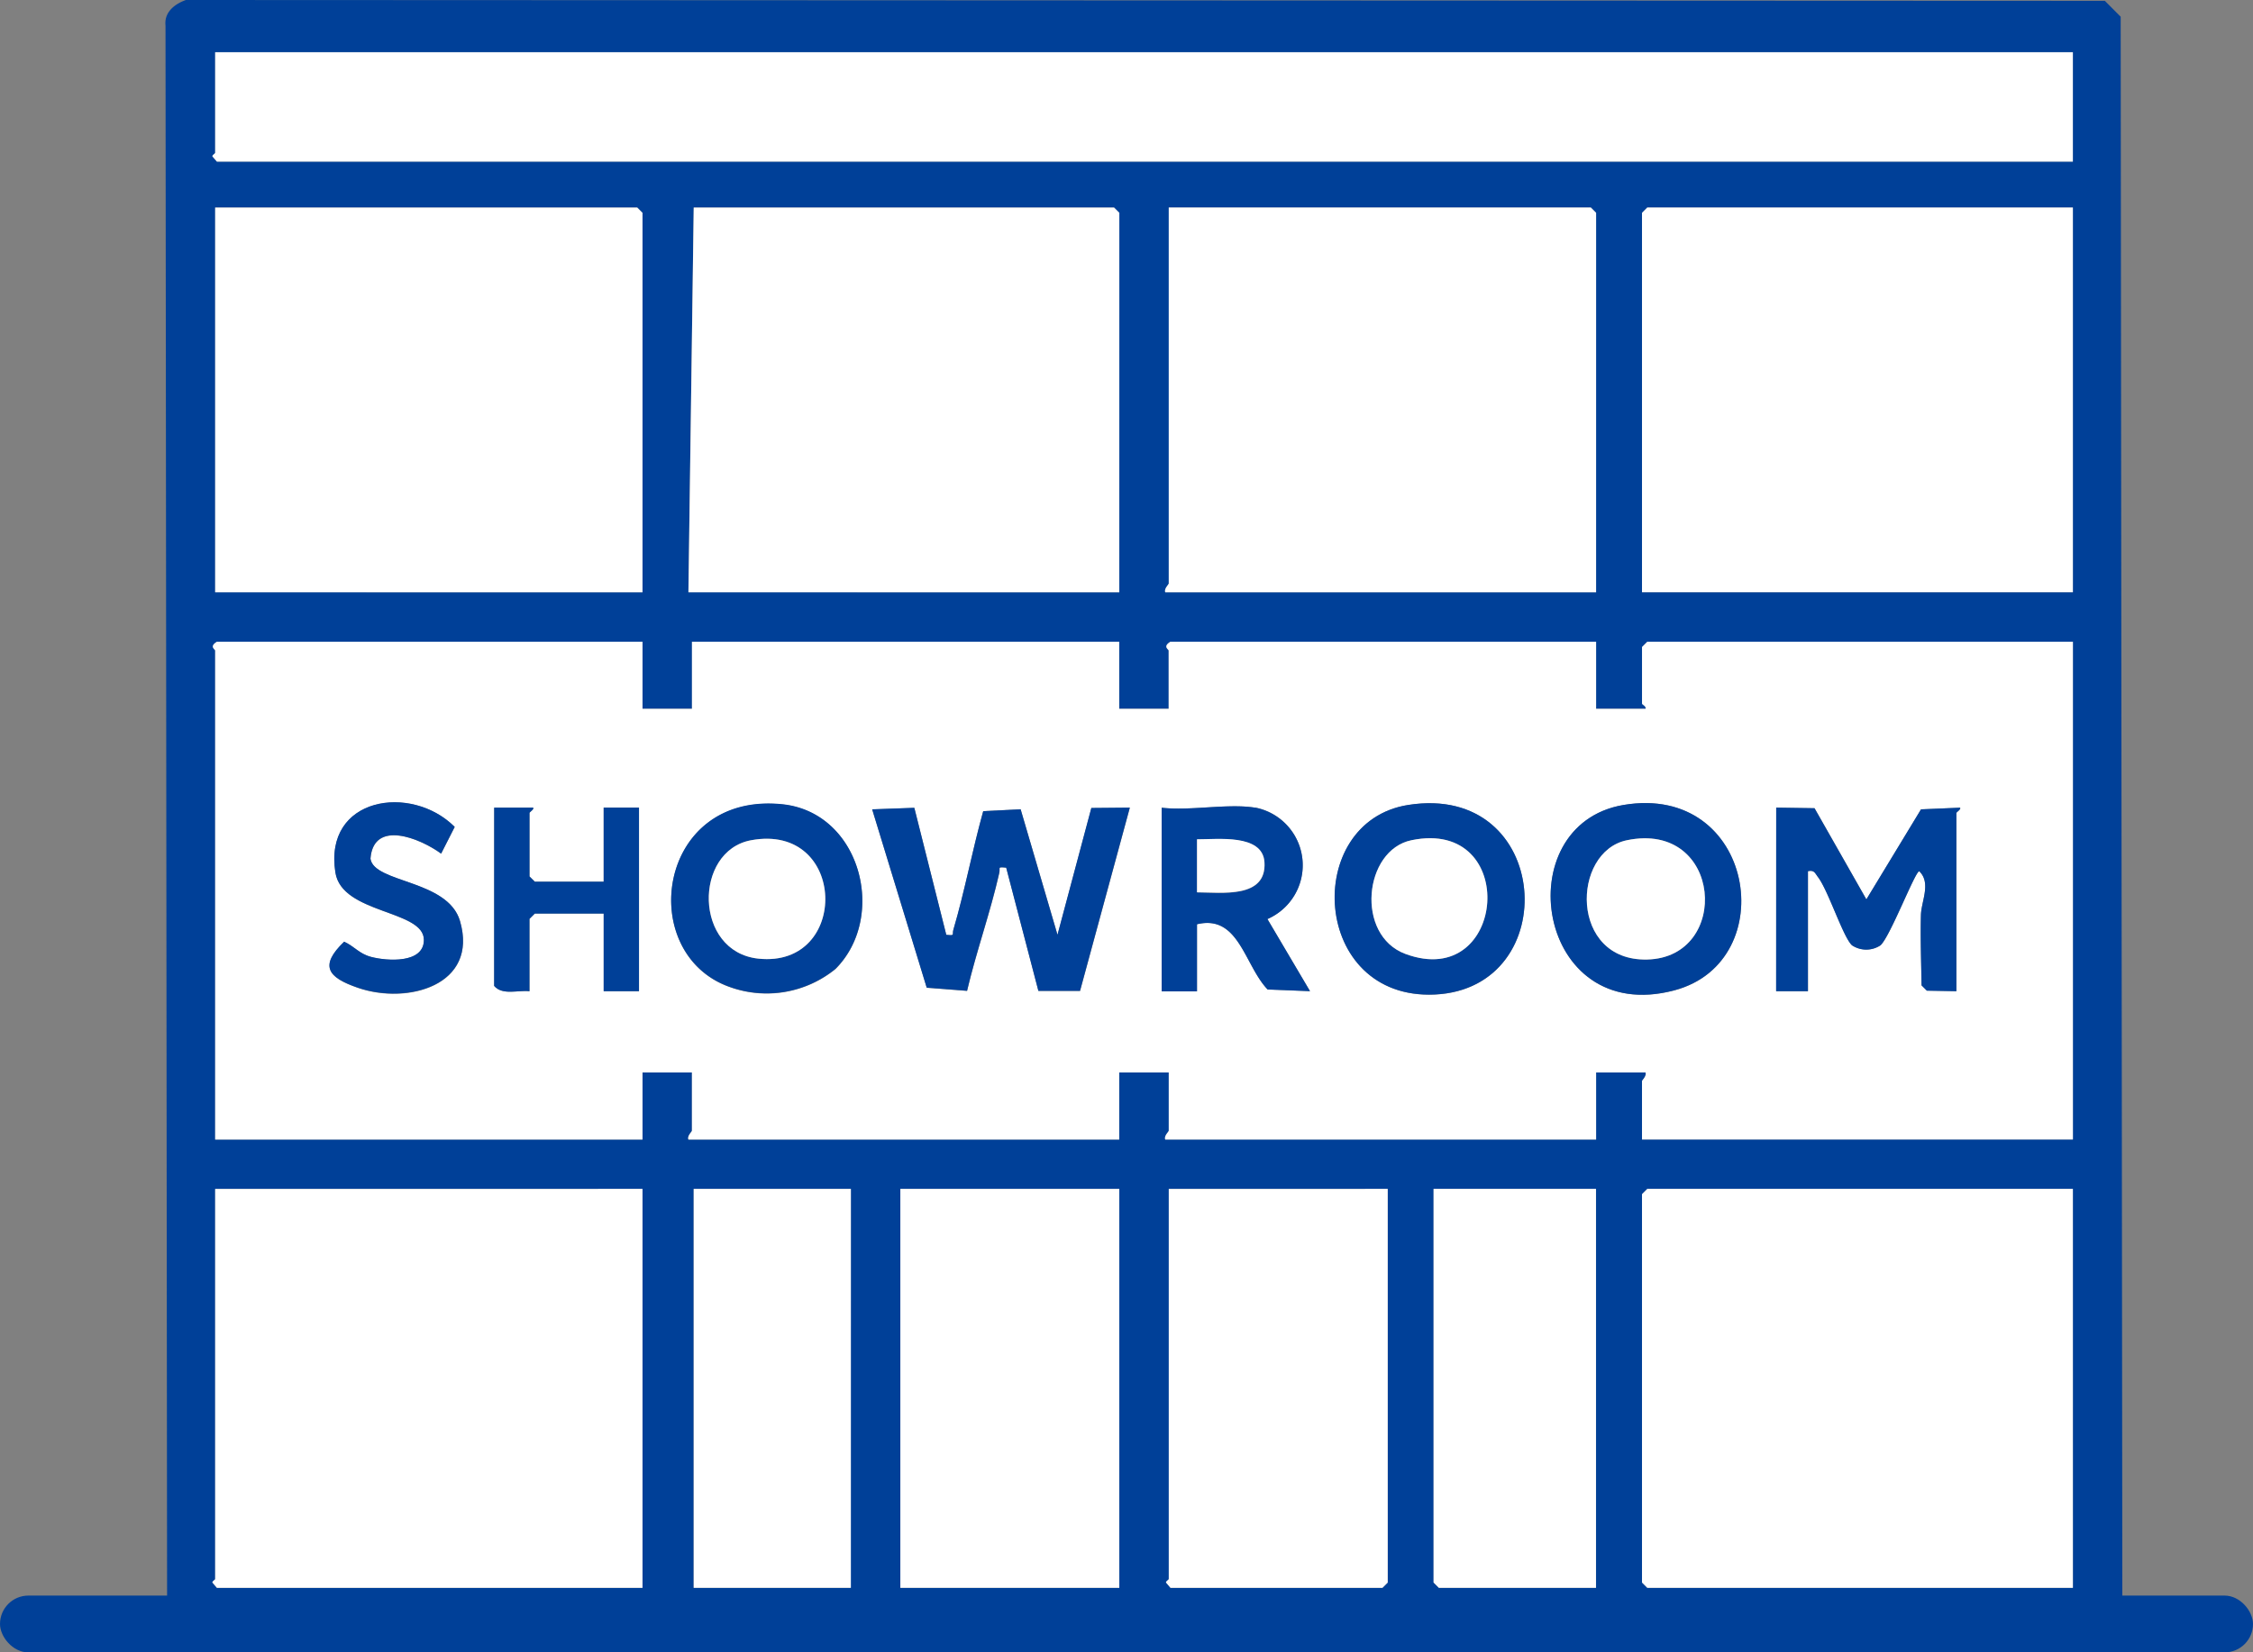 <svg xmlns="http://www.w3.org/2000/svg" xmlns:xlink="http://www.w3.org/1999/xlink" width="119" height="87.271" viewBox="0 0 119 87.271">
  <rect x="0" y="0" width="119" height="87.271" fill="#808080" stroke="none"/>
  <defs>
    <clipPath id="clip-path">
      <rect id="長方形_32443" data-name="長方形 32443" width="103.373" height="86.48" fill="none"/>
    </clipPath>
  </defs>
  <g id="グループ_25430" data-name="グループ 25430" transform="translate(-1076 -2532.729)">
    <rect id="長方形_32444" data-name="長方形 32444" width="119" height="3" rx="1.5" transform="translate(1076 2617)" fill="#004098"/>
    <g id="グループ_25415" data-name="グループ 25415" transform="translate(1084.735 2532.729)">
      <g id="グループ_25414" data-name="グループ 25414" transform="translate(0 0)" clip-path="url(#clip-path)">
        <path id="パス_35037" data-name="パス 35037" d="M1.084,0,102.44.044l.836.839.088,84.2a1.218,1.218,0,0,1-.744,1.308L1.4,86.477a1.218,1.218,0,0,1-1.308-.743L.007,1.348C-.069.648.481.215,1.084,0m99.667,2.757H2.63V8.071c0,.046-.152.111-.147.186l.239.28h98.028ZM25.2,31.283V11.24l-.28-.279H2.63V31.28Zm25.184,0V11.24l-.28-.279h-22.2l-.28,20.319Zm25.183,0V11.24l-.28-.279H53V30.817c0,.057-.256.265-.186.466Zm25.184-20.319H78.274l-.28.279v20.04h22.758ZM25.2,33.894H2.724c-.424.259-.094.4-.094.466V60.182H25.2V56.639h2.611v3.076c0,.057-.256.265-.186.466H50.385V56.638H53v3.076c0,.057-.256.265-.186.466H75.568V56.637h2.611c.07.2-.186.409-.186.466V60.18h22.758V33.894H78.274l-.28.28v2.983c0,.057.236.143.186.28H75.568V33.894H53.09c-.424.259-.094.4-.094.466v3.076H50.385V33.894H27.814v3.543H25.2Zm0,28.9H2.63V83.4c0,.046-.152.11-.147.186l.239.28H25.2Zm11.006,0H27.9V83.861h8.3Zm14.178,0H38.82V83.861H50.385Zm14.177,0H53V83.4c0,.046-.152.11-.146.186l.239.28H64.283l.28-.28Zm11.006,0H66.987V83.581l.28.28h8.3Zm25.184,0H78.274l-.28.28V83.581l.28.28h22.479Z" transform="translate(0 0)" fill="#004098"/>
        <path id="パス_35038" data-name="パス 35038" d="M25.533,38.365v3.543h2.611V38.365H50.711v3.543h2.611V38.831c0-.065-.33-.207.094-.466H75.9v3.543h2.611c.049-.136-.186-.223-.186-.279V38.645l.28-.28h22.479V64.653H78.324V61.579c0-.057.256-.265.186-.466H75.9v3.543H53.141c-.07-.2.186-.409.186-.466V61.113H50.711v3.543H27.957c-.07-.2.186-.409.186-.466V61.114H25.533v3.543H2.961V38.831c0-.065-.331-.207.094-.466ZM14.9,49.552l.716-1.4c-2.292-2.3-6.94-1.59-6.3,2.414.353,2.194,4.667,1.959,4.672,3.552,0,1.259-1.944,1.118-2.783.9-.639-.167-.883-.557-1.429-.8-1.325,1.279-.868,1.884.731,2.433,2.616.9,6.368-.132,5.389-3.52-.64-2.209-4.545-2.01-4.73-3.3.159-2.089,2.626-1.08,3.734-.265m20.829,6.086c2.749-2.758,1.325-8.278-2.827-8.694-6.626-.663-7.747,7.9-2.755,9.651a5.757,5.757,0,0,0,5.582-.957M65.967,46.99C60.36,47.882,60.849,57.3,67.38,57c6.854-.319,6.195-11.22-1.414-10.01m11.379,0c-6.2,1.051-4.616,11.739,2.7,9.786,5.722-1.527,4.231-10.962-2.7-9.786M17.7,47.132v9.411c.442.512,1.251.211,1.865.28V53l.28-.279h3.638v4.1h1.865v-9.7H23.481v3.915H19.843l-.28-.279V47.407c0-.04.278-.211.186-.278Zm22.191.008-2.228.082,2.886,9.421,2.13.165c.494-2.1,1.223-4.118,1.7-6.227.065-.288-.128-.327.367-.279l1.7,6.507h2.2l2.629-9.676-2.032.017-1.788,6.695-1.95-6.631-1.975.1c-.576,2.065-.972,4.2-1.576,6.258-.08.271.108.325-.376.272ZM57.9,47.132c-1.432-.238-3.445.177-4.947,0v9.695h1.866V53.285c2.215-.53,2.5,2.166,3.732,3.445l2.238.088-2.25-3.809a3.1,3.1,0,0,0-.641-5.886m27.515,0v9.695h1.679V50.48c.336-.071.368.1.53.31.547.716,1.333,3.193,1.8,3.607a1.361,1.361,0,0,0,1.5,0c.512-.457,1.829-3.909,2.05-3.914.64.624.1,1.586.088,2.319-.031,1.237.012,2.474.034,3.71l.28.279,1.559.027V47.408c0-.04.279-.211.186-.278l-2.055.088-2.886,4.756L87.44,47.158Z" transform="translate(-0.331 -4.472)" fill="#fff"/>
        <path id="パス_35039" data-name="パス 35039" d="M101.078,3.121V8.9H3.05l-.239-.28c-.005-.075.147-.14.147-.186V3.121Z" transform="translate(-0.328 -0.364)" fill="#fff"/>
        <path id="パス_35040" data-name="パス 35040" d="M111.04,71.076V92.145H88.562l-.28-.28V71.356l.28-.28Z" transform="translate(-10.289 -8.284)" fill="#fff"/>
        <path id="パス_35041" data-name="パス 35041" d="M25.529,71.076V92.145H3.05l-.239-.28c-.005-.076.147-.14.147-.186v-20.6Z" transform="translate(-0.328 -8.284)" fill="#fff"/>
        <path id="パス_35042" data-name="パス 35042" d="M111.04,12.407V32.726H88.282V12.687l.28-.28Z" transform="translate(-10.289 -1.446)" fill="#fff"/>
        <path id="パス_35043" data-name="パス 35043" d="M54.03,32.729H31.272l.28-20.319h22.2l.28.279Z" transform="translate(-3.645 -1.447)" fill="#fff"/>
        <path id="パス_35044" data-name="パス 35044" d="M82.533,32.729H59.775c-.07-.2.186-.409.186-.466V12.407H82.254l.28.279Z" transform="translate(-6.965 -1.446)" fill="#fff"/>
        <path id="パス_35045" data-name="パス 35045" d="M25.548,32.729H2.977V12.41H25.268l.28.279Z" transform="translate(-0.347 -1.447)" fill="#fff"/>
        <rect id="長方形_32441" data-name="長方形 32441" width="11.565" height="21.069" transform="translate(38.82 62.792)" fill="#fff"/>
        <path id="パス_35046" data-name="パス 35046" d="M71.534,71.076V91.865l-.28.28H60.061l-.239-.28c-.005-.076.147-.14.147-.186v-20.6Z" transform="translate(-6.972 -8.284)" fill="#fff"/>
        <path id="パス_35047" data-name="パス 35047" d="M84.4,71.076V92.145H76.1l-.28-.28V71.076Z" transform="translate(-8.837 -8.284)" fill="#fff"/>
        <rect id="長方形_32442" data-name="長方形 32442" width="8.301" height="21.069" transform="translate(27.906 62.792)" fill="#fff"/>
        <path id="パス_35048" data-name="パス 35048" d="M44.482,48.292,46.17,55c.484.053.3,0,.376-.272.605-2.054,1-4.194,1.576-6.258l1.975-.1L52.043,55,53.831,48.3l2.032-.018-2.629,9.676h-2.2l-1.7-6.507c-.495-.048-.3-.009-.367.278-.477,2.11-1.207,4.127-1.7,6.227l-2.131-.165-2.879-9.419Z" transform="translate(-4.925 -5.628)" fill="#004098"/>
        <path id="パス_35049" data-name="パス 35049" d="M96.305,48.284l2.022.03,2.739,4.816,2.886-4.756,2.055-.088c.088.067-.186.238-.186.278v9.415l-1.559-.027-.28-.279c-.021-1.237-.064-2.474-.034-3.71.018-.734.554-1.7-.088-2.319-.221.005-1.538,3.457-2.05,3.914a1.361,1.361,0,0,1-1.5,0c-.466-.414-1.253-2.891-1.8-3.607-.162-.212-.193-.38-.53-.31v6.339H96.3Z" transform="translate(-11.224 -5.628)" fill="#004098"/>
        <path id="パス_35050" data-name="パス 35050" d="M73.781,48.111c7.612-1.209,8.271,9.691,1.414,10.01-6.538.3-7.024-9.118-1.414-10.01m.184,1.862c-2.528.521-2.977,5.029-.317,6.007,5.353,1.976,6.058-7.2.317-6.007" transform="translate(-8.147 -5.597)" fill="#004098"/>
        <path id="パス_35051" data-name="パス 35051" d="M38.92,56.765a5.754,5.754,0,0,1-5.582.957c-4.992-1.755-3.868-10.315,2.755-9.652,4.152.417,5.577,5.936,2.827,8.694m-4.461-6.788c-3.044.562-3.031,5.886.383,6.252,4.854.52,4.705-7.191-.383-6.252" transform="translate(-3.524 -5.598)" fill="#004098"/>
        <path id="パス_35052" data-name="パス 35052" d="M86.663,48.11c6.933-1.175,8.425,8.259,2.7,9.786-7.318,1.953-8.9-8.736-2.7-9.786m.185,1.863c-2.94.607-3.037,6.4,1.068,6.3,4.456-.1,3.983-7.343-1.068-6.3" transform="translate(-9.652 -5.596)" fill="#004098"/>
        <path id="パス_35053" data-name="パス 35053" d="M64.509,48.274a3.1,3.1,0,0,1,.641,5.886l2.25,3.808-2.238-.088c-1.229-1.282-1.517-3.983-3.732-3.445v3.543H59.566v-9.7c1.5.177,3.511-.238,4.947,0m-3.078,4.475c1.293.005,3.682.346,3.562-1.59-.095-1.517-2.5-1.2-3.562-1.211Z" transform="translate(-6.942 -5.618)" fill="#004098"/>
        <path id="パス_35054" data-name="パス 35054" d="M19.658,48.284h2.051c.088.067-.186.238-.186.278v3.357l.28.279h3.638V48.284h1.865v9.695H25.441v-4.1H21.8l-.28.279v3.822c-.618-.069-1.421.231-1.865-.28Z" transform="translate(-2.291 -5.628)" fill="#004098"/>
        <path id="パス_35055" data-name="パス 35055" d="M15.708,50.671c-1.11-.81-3.575-1.82-3.734.265.186,1.3,4.091,1.1,4.73,3.3.982,3.388-2.77,4.417-5.389,3.52-1.6-.549-2.058-1.154-.731-2.434.542.248.79.639,1.428.806.839.22,2.786.36,2.783-.9,0-1.59-4.32-1.358-4.672-3.553-.641-4,4.007-4.713,6.3-2.414Z" transform="translate(-1.143 -5.59)" fill="#004098"/>
        <path id="パス_35056" data-name="パス 35056" d="M74.221,50.217c5.742-1.185,5.036,7.987-.317,6.007-2.66-.982-2.209-5.49.317-6.007" transform="translate(-8.404 -5.841)" fill="#fff"/>
        <path id="パス_35057" data-name="パス 35057" d="M34.72,50.222c5.088-.94,5.236,6.773.383,6.252-3.414-.367-3.427-5.689-.383-6.252" transform="translate(-3.786 -5.844)" fill="#fff"/>
        <path id="パス_35058" data-name="パス 35058" d="M87.1,50.218c5.052-1.042,5.524,6.2,1.068,6.3-4.105.1-4.009-5.695-1.068-6.3" transform="translate(-9.904 -5.841)" fill="#fff"/>
        <path id="パス_35059" data-name="パス 35059" d="M61.677,52.973v-2.8c1.06.009,3.468-.307,3.562,1.211.12,1.932-2.269,1.59-3.562,1.59" transform="translate(-7.188 -5.846)" fill="#fff"/>
      </g>
    </g>
  </g>
</svg>
